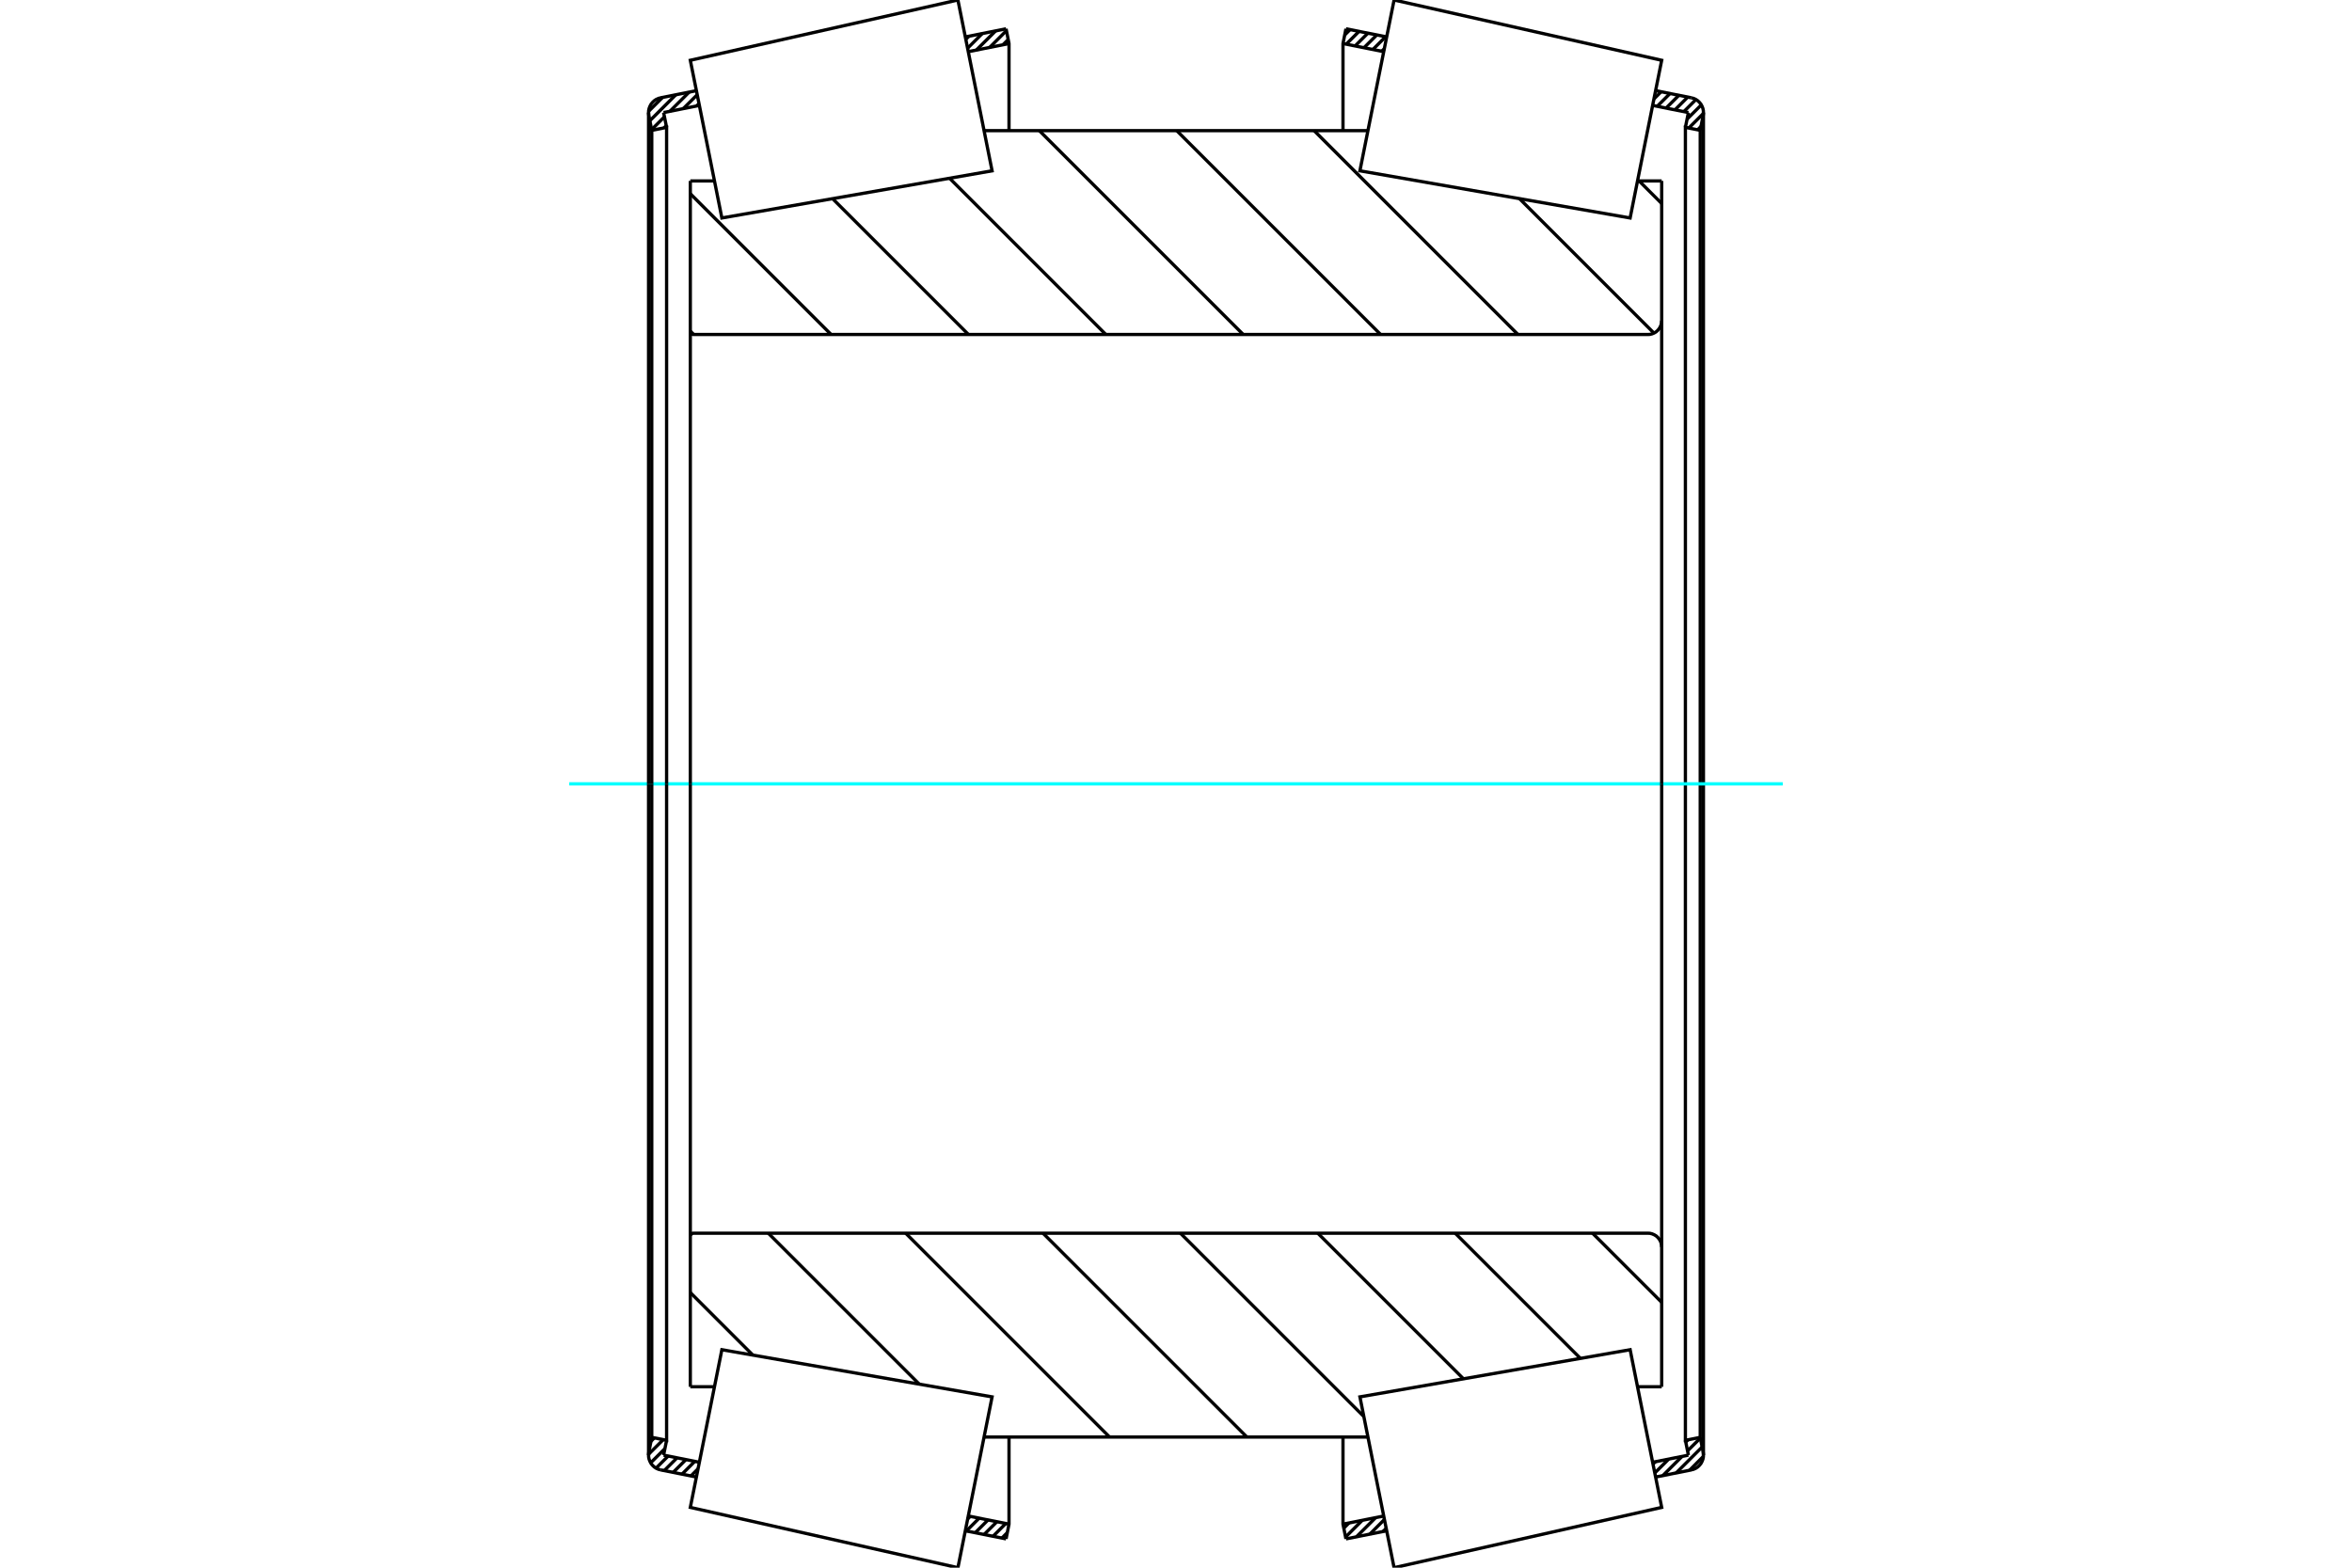 <?xml version="1.0" standalone="no"?>
<!DOCTYPE svg PUBLIC "-//W3C//DTD SVG 1.1//EN"
	"http://www.w3.org/Graphics/SVG/1.1/DTD/svg11.dtd">
<svg xmlns="http://www.w3.org/2000/svg" height="100%" width="100%" viewBox="0 0 36000 24000">
	<rect x="-1800" y="-1200" width="39600" height="26400" style="fill:#FFF"/>
	<g style="fill:none; fill-rule:evenodd" transform="matrix(1 0 0 1 0 0)">
		<g style="fill:none; stroke:#000; stroke-width:50; shape-rendering:geometricPrecision">
			<line x1="26072" y1="22296" x2="25860" y2="22509"/>
			<line x1="26053" y1="22152" x2="25656" y2="22549"/>
			<line x1="26026" y1="22016" x2="25830" y2="22212"/>
			<line x1="25746" y1="22296" x2="25452" y2="22590"/>
			<line x1="25836" y1="22043" x2="25803" y2="22076"/>
			<line x1="25542" y1="22337" x2="25328" y2="22550"/>
			<line x1="25338" y1="22378" x2="25301" y2="22414"/>
			<line x1="21217" y1="23398" x2="21169" y2="23446"/>
			<line x1="21190" y1="23262" x2="20966" y2="23487"/>
			<line x1="21056" y1="23233" x2="20762" y2="23527"/>
			<line x1="20852" y1="23274" x2="20595" y2="23531"/>
			<line x1="20648" y1="23315" x2="20568" y2="23395"/>
			<line x1="26035" y1="1936" x2="25985" y2="1987"/>
			<line x1="26073" y1="1736" x2="25849" y2="1960"/>
			<line x1="26041" y1="1605" x2="25823" y2="1823"/>
			<line x1="25958" y1="1524" x2="25773" y2="1709"/>
			<line x1="25833" y1="1486" x2="25637" y2="1682"/>
			<line x1="25697" y1="1459" x2="25501" y2="1655"/>
			<line x1="25561" y1="1432" x2="25365" y2="1628"/>
			<line x1="25425" y1="1405" x2="25316" y2="1514"/>
			<line x1="21189" y1="746" x2="21149" y2="785"/>
			<line x1="21209" y1="562" x2="21013" y2="758"/>
			<line x1="21073" y1="535" x2="20877" y2="731"/>
			<line x1="20937" y1="508" x2="20741" y2="704"/>
			<line x1="20801" y1="481" x2="20605" y2="677"/>
			<line x1="20665" y1="453" x2="20581" y2="537"/>
			<polyline points="20556,2000 20556,667 20601,441"/>
			<line x1="25341" y1="1388" x2="25888" y2="1497"/>
			<line x1="20601" y1="441" x2="21225" y2="565"/>
			<polyline points="26069,1768 26073,1733 26072,1696 26065,1661 26052,1627 26035,1595 26012,1567 25986,1542 25956,1522 25923,1507 25888,1497"/>
			<line x1="26073" y1="1723" x2="26073" y2="12000"/>
			<polyline points="26069,1768 26024,1995 26024,12000"/>
			<polyline points="26024,1995 25797,1950 25797,12000"/>
			<line x1="25797" y1="1950" x2="25843" y2="1723"/>
			<line x1="21180" y1="791" x2="20556" y2="667"/>
			<line x1="25843" y1="1723" x2="25296" y2="1614"/>
			<line x1="25296" y1="22386" x2="25843" y2="22277"/>
			<line x1="20556" y1="23333" x2="21180" y2="23209"/>
			<line x1="25843" y1="22277" x2="25797" y2="22050"/>
			<polyline points="25797,12000 25797,22050 26024,22005"/>
			<polyline points="26024,12000 26024,22005 26069,22232"/>
			<line x1="26073" y1="12000" x2="26073" y2="22277"/>
			<polyline points="25888,22503 25923,22493 25956,22478 25986,22458 26012,22433 26035,22405 26052,22373 26065,22339 26072,22304 26073,22267 26069,22232"/>
			<line x1="21225" y1="23435" x2="20601" y2="23559"/>
			<line x1="25888" y1="22503" x2="25341" y2="22612"/>
			<polyline points="20601,23559 20556,23333 20556,22000"/>
		</g>
		<g style="fill:none; stroke:#0FF; stroke-width:50; shape-rendering:geometricPrecision">
			<line x1="8713" y1="12000" x2="27287" y2="12000"/>
		</g>
		<g style="fill:none; stroke:#000; stroke-width:50; shape-rendering:geometricPrecision">
			<line x1="15418" y1="23463" x2="15335" y2="23547"/>
			<line x1="15395" y1="23323" x2="15199" y2="23519"/>
			<line x1="15259" y1="23296" x2="15063" y2="23492"/>
			<line x1="15123" y1="23269" x2="14927" y2="23465"/>
			<line x1="14987" y1="23242" x2="14791" y2="23438"/>
			<line x1="14851" y1="23215" x2="14811" y2="23254"/>
			<line x1="10684" y1="22486" x2="10575" y2="22596"/>
			<line x1="10635" y1="22372" x2="10439" y2="22568"/>
			<line x1="10499" y1="22345" x2="10303" y2="22541"/>
			<line x1="10363" y1="22318" x2="10167" y2="22514"/>
			<line x1="10227" y1="22291" x2="10042" y2="22476"/>
			<line x1="10177" y1="22177" x2="9959" y2="22395"/>
			<line x1="10151" y1="22040" x2="9927" y2="22264"/>
			<line x1="10015" y1="22013" x2="9965" y2="22064"/>
			<line x1="15432" y1="605" x2="15352" y2="685"/>
			<line x1="15405" y1="469" x2="15148" y2="726"/>
			<line x1="15239" y1="473" x2="14944" y2="767"/>
			<line x1="15035" y1="513" x2="14810" y2="738"/>
			<line x1="14831" y1="554" x2="14783" y2="602"/>
			<line x1="10699" y1="1586" x2="10662" y2="1622"/>
			<line x1="10672" y1="1450" x2="10458" y2="1663"/>
			<line x1="10197" y1="1924" x2="10164" y2="1957"/>
			<line x1="10548" y1="1410" x2="10254" y2="1704"/>
			<line x1="10170" y1="1788" x2="9974" y2="1984"/>
			<line x1="10344" y1="1451" x2="9947" y2="1848"/>
			<line x1="10141" y1="1491" x2="9928" y2="1704"/>
			<polyline points="15444,2000 15444,667 15399,441"/>
			<line x1="10659" y1="1388" x2="10112" y2="1497"/>
			<line x1="15399" y1="441" x2="14775" y2="565"/>
			<polyline points="10112,1497 10077,1507 10044,1522 10014,1542 9988,1567 9965,1595 9948,1627 9935,1661 9928,1696 9927,1733 9931,1768"/>
			<line x1="9927" y1="1723" x2="9927" y2="12000"/>
			<polyline points="9931,1768 9976,1995 9976,12000"/>
			<polyline points="9976,1995 10203,1950 10203,12000"/>
			<line x1="10203" y1="1950" x2="10157" y2="1723"/>
			<line x1="14820" y1="791" x2="15444" y2="667"/>
			<line x1="10157" y1="1723" x2="10704" y2="1614"/>
			<line x1="10704" y1="22386" x2="10157" y2="22277"/>
			<line x1="15444" y1="23333" x2="14820" y2="23209"/>
			<line x1="10157" y1="22277" x2="10203" y2="22050"/>
			<polyline points="10203,12000 10203,22050 9976,22005"/>
			<polyline points="9976,12000 9976,22005 9931,22232"/>
			<line x1="9927" y1="12000" x2="9927" y2="22277"/>
			<polyline points="9931,22232 9927,22267 9928,22304 9935,22339 9948,22373 9965,22405 9988,22433 10014,22458 10044,22478 10077,22493 10112,22503"/>
			<line x1="14775" y1="23435" x2="15399" y2="23559"/>
			<line x1="10112" y1="22503" x2="10659" y2="22612"/>
			<polyline points="15399,23559 15444,23333 15444,22000"/>
			<line x1="25088" y1="2770" x2="25434" y2="3116"/>
			<line x1="23258" y1="3042" x2="25315" y2="5099"/>
			<line x1="20114" y1="2000" x2="23234" y2="5121"/>
			<line x1="18011" y1="2000" x2="21132" y2="5121"/>
			<line x1="15908" y1="2000" x2="19029" y2="5121"/>
			<line x1="14534" y1="2729" x2="16926" y2="5121"/>
			<line x1="12744" y1="3042" x2="14823" y2="5121"/>
			<line x1="10566" y1="2966" x2="12721" y2="5121"/>
			<line x1="10566" y1="5069" x2="10618" y2="5121"/>
			<line x1="24375" y1="18879" x2="25434" y2="19938"/>
			<line x1="22273" y1="18879" x2="24190" y2="20796"/>
			<line x1="20170" y1="18879" x2="22399" y2="21108"/>
			<line x1="18067" y1="18879" x2="20876" y2="21687"/>
			<line x1="15964" y1="18879" x2="19085" y2="22000"/>
			<line x1="13862" y1="18879" x2="16983" y2="22000"/>
			<line x1="11759" y1="18879" x2="14070" y2="21190"/>
			<line x1="10566" y1="19788" x2="11523" y2="20745"/>
			<polyline points="10566,12000 10566,2770 10566,5068 10566,5076 10568,5085 10571,5092 10576,5099 10581,5106 10588,5111 10595,5115 10602,5119 10611,5121 10619,5121 25221,5121 25255,5119 25287,5111 25318,5098 25347,5081 25372,5059 25394,5033 25411,5005 25424,4974 25432,4942 25434,4908 25434,2770"/>
			<line x1="25434" y1="4908" x2="25434" y2="12000"/>
			<line x1="25434" y1="2770" x2="25065" y2="2770"/>
			<line x1="20938" y1="2000" x2="15062" y2="2000"/>
			<line x1="10935" y1="2770" x2="10566" y2="2770"/>
			<line x1="10566" y1="21230" x2="10935" y2="21230"/>
			<line x1="15062" y1="22000" x2="20938" y2="22000"/>
			<line x1="25065" y1="21230" x2="25434" y2="21230"/>
			<line x1="25434" y1="12000" x2="25434" y2="19092"/>
			<polyline points="25434,21230 25434,19092 25432,19058 25424,19026 25411,18995 25394,18967 25372,18941 25347,18919 25318,18902 25287,18889 25255,18881 25221,18879 10619,18879 10611,18879 10602,18881 10595,18885 10588,18889 10581,18894 10576,18901 10571,18908 10568,18915 10566,18924 10566,18932 10566,21230 10566,12000"/>
			<polyline points="25192,21870 25434,23077 21338,24000 21076,22692 20815,21385 24951,20663 25192,21870"/>
			<polyline points="25192,2130 24951,3337 20815,2615 21076,1308 21338,0 25434,923 25192,2130"/>
			<polyline points="10808,21870 11049,20663 15185,21385 14924,22692 14662,24000 10566,23077 10808,21870"/>
			<polyline points="10808,2130 10566,923 14662,0 14924,1308 15185,2615 11049,3337 10808,2130"/>
		</g>
	</g>
</svg>
